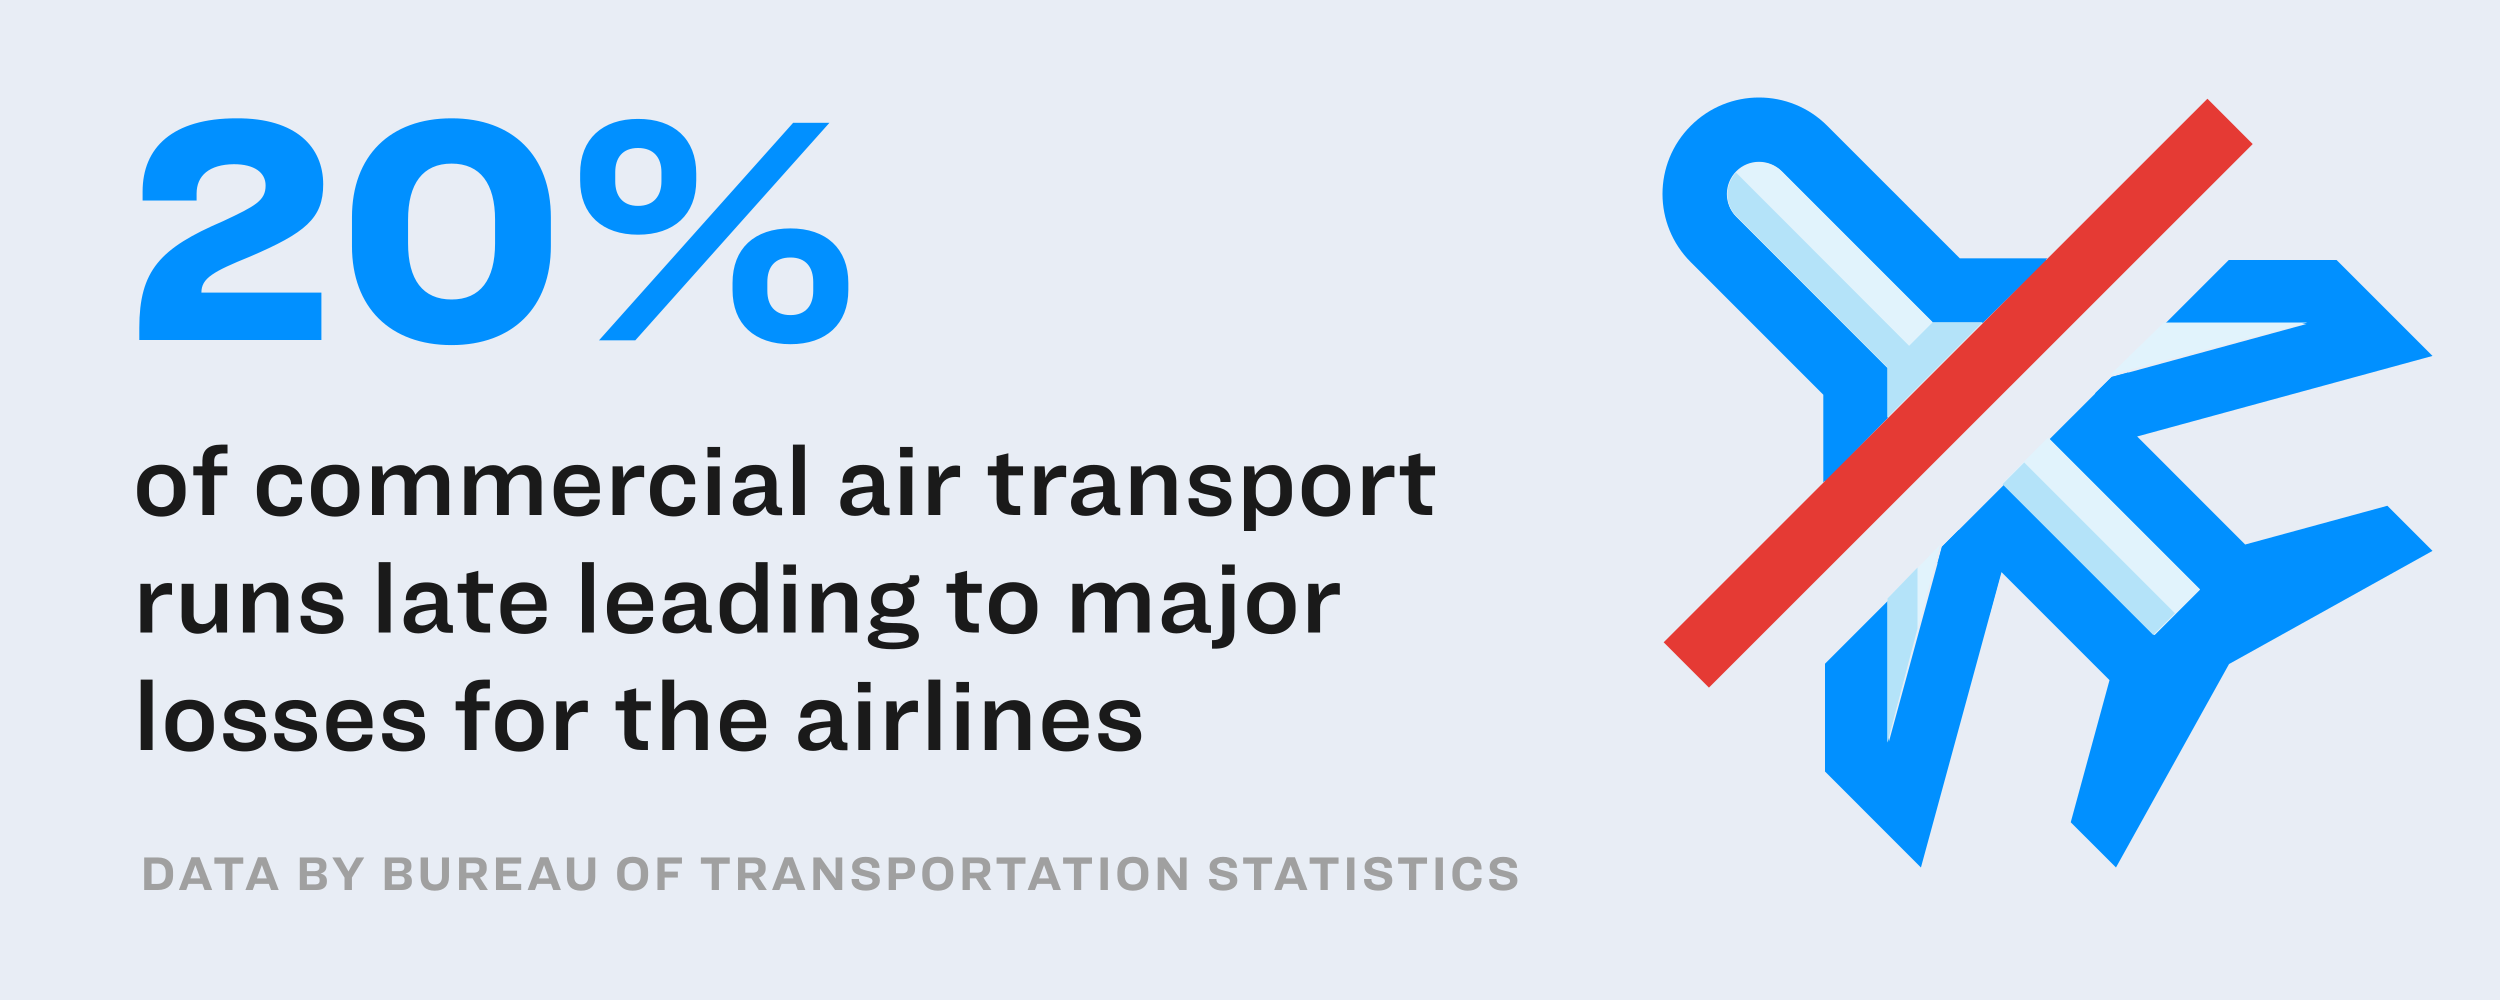 <svg width="1000" height="400" viewBox="0 0 1000 400" fill="none" xmlns="http://www.w3.org/2000/svg">
<rect width="1000" height="400" fill="#E8EDF5"/>
<path d="M64.592 185.876C58.724 185.876 54.872 189.548 54.872 195.524V197.144C54.872 203.084 58.76 206.648 64.556 206.648C70.28 206.648 74.204 203.048 74.204 197.144V195.488C74.204 189.512 70.424 185.876 64.592 185.876ZM64.556 189.62C67.652 189.62 69.488 191.78 69.488 194.948V197.576C69.488 200.78 67.544 202.868 64.556 202.868C61.568 202.868 59.588 200.78 59.588 197.576V194.948C59.588 191.78 61.424 189.62 64.556 189.62ZM91.007 177.848H88.451C83.123 177.848 80.963 180.26 80.963 184.256V186.524H77.327V190.124H80.963V206H85.679V190.124H90.899V186.524H85.679V184.4C85.679 182.42 86.579 181.376 89.279 181.376H91.007V177.848ZM112.297 185.948C106.357 185.948 102.757 189.728 102.757 195.776V196.784C102.757 202.868 106.177 206.576 112.297 206.576C117.877 206.576 120.829 203.228 120.829 199.34V198.836H116.437V198.908C116.437 200.996 115.177 202.796 112.225 202.796C109.057 202.796 107.437 200.564 107.437 197.072V195.452C107.437 191.996 109.057 189.728 112.261 189.728C115.177 189.728 116.437 191.564 116.437 193.652V193.724H120.829V193.184C120.829 189.26 117.913 185.948 112.297 185.948ZM134.131 185.876C128.263 185.876 124.411 189.548 124.411 195.524V197.144C124.411 203.084 128.299 206.648 134.095 206.648C139.819 206.648 143.743 203.048 143.743 197.144V195.488C143.743 189.512 139.963 185.876 134.131 185.876ZM134.095 189.62C137.191 189.62 139.027 191.78 139.027 194.948V197.576C139.027 200.78 137.083 202.868 134.095 202.868C131.107 202.868 129.127 200.78 129.127 197.576V194.948C129.127 191.78 130.963 189.62 134.095 189.62ZM153.557 194.516C153.557 192.248 155.537 189.872 158.417 189.872C160.757 189.872 161.837 191.384 161.837 193.544V206H166.589V194.516C166.589 192.248 168.569 189.872 171.485 189.872C173.753 189.872 174.869 191.384 174.869 193.544V206H179.657V192.752C179.657 188.648 177.245 186.056 173.285 186.056C169.973 186.056 167.813 187.676 166.157 189.908C165.293 187.496 163.241 186.056 160.289 186.056C156.977 186.056 154.961 187.784 153.233 190.196L152.873 186.524H148.805V206H153.557V194.516ZM190.506 194.516C190.506 192.248 192.486 189.872 195.366 189.872C197.706 189.872 198.786 191.384 198.786 193.544V206H203.538V194.516C203.538 192.248 205.518 189.872 208.434 189.872C210.702 189.872 211.818 191.384 211.818 193.544V206H216.606V192.752C216.606 188.648 214.194 186.056 210.234 186.056C206.922 186.056 204.762 187.676 203.106 189.908C202.242 187.496 200.19 186.056 197.238 186.056C193.926 186.056 191.91 187.784 190.182 190.196L189.822 186.524H185.754V206H190.506V194.516ZM230.875 185.948C224.935 185.948 221.479 190.088 221.479 195.74V196.964C221.479 202.652 224.611 206.576 231.127 206.576C236.743 206.576 239.911 203.66 239.911 200.024V199.808H235.771V199.844C235.771 201.32 234.367 202.832 231.199 202.832C227.527 202.832 225.907 200.78 225.907 197.504V197.288H239.947V195.488C239.947 190.052 237.139 185.948 230.875 185.948ZM230.875 189.656C233.323 189.656 234.727 190.808 235.267 192.824C235.411 193.364 235.483 194.012 235.519 194.696H225.907C225.943 194.012 226.051 193.4 226.231 192.824C226.879 190.772 228.427 189.656 230.875 189.656ZM245.027 186.524V206H249.779V195.848C249.779 193.004 252.335 190.772 255.683 190.772C256.475 190.772 257.015 190.844 257.663 190.952V186.38C257.087 186.272 256.583 186.2 255.971 186.2C252.623 186.2 250.607 188.36 249.419 191.132L249.059 186.524H245.027ZM269.55 185.948C263.61 185.948 260.01 189.728 260.01 195.776V196.784C260.01 202.868 263.43 206.576 269.55 206.576C275.13 206.576 278.082 203.228 278.082 199.34V198.836H273.69V198.908C273.69 200.996 272.43 202.796 269.478 202.796C266.31 202.796 264.69 200.564 264.69 197.072V195.452C264.69 191.996 266.31 189.728 269.514 189.728C272.43 189.728 273.69 191.564 273.69 193.652V193.724H278.082V193.184C278.082 189.26 275.166 185.948 269.55 185.948ZM282.995 178.784V182.96H288.035V178.784H282.995ZM283.139 186.524V206H287.891V186.524H283.139ZM306.196 202.472C306.7 205.424 308.212 206.108 311.092 206.108H312.82V203.12C311.02 203.048 310.588 202.724 310.588 200.96V193.472C310.588 188.828 307.96 185.948 302.272 185.948C296.512 185.948 293.992 189.044 293.992 192.68V193.076H298.24V192.896C298.24 190.844 299.608 189.692 302.164 189.692C304.864 189.692 305.98 190.988 305.98 193.328V194.444C301.048 194.732 298.024 195.416 296.152 196.316C293.848 197.432 293.128 199.016 293.128 201.14C293.128 204.488 295.288 206.36 298.96 206.36C302.308 206.36 304.54 204.92 306.196 202.472ZM300.58 203.192C298.636 203.192 297.736 202.256 297.736 200.708C297.736 199.628 298.096 198.764 299.428 198.116C300.58 197.54 302.596 197.072 305.98 196.82V198.548C305.98 200.996 303.424 203.192 300.58 203.192ZM317.171 177.848V206H321.923V177.848H317.171ZM349.192 202.472C349.696 205.424 351.208 206.108 354.088 206.108H355.816V203.12C354.016 203.048 353.584 202.724 353.584 200.96V193.472C353.584 188.828 350.956 185.948 345.268 185.948C339.508 185.948 336.988 189.044 336.988 192.68V193.076H341.236V192.896C341.236 190.844 342.604 189.692 345.16 189.692C347.86 189.692 348.976 190.988 348.976 193.328V194.444C344.044 194.732 341.02 195.416 339.148 196.316C336.844 197.432 336.124 199.016 336.124 201.14C336.124 204.488 338.284 206.36 341.956 206.36C345.304 206.36 347.536 204.92 349.192 202.472ZM343.576 203.192C341.632 203.192 340.732 202.256 340.732 200.708C340.732 199.628 341.092 198.764 342.424 198.116C343.576 197.54 345.592 197.072 348.976 196.82V198.548C348.976 200.996 346.42 203.192 343.576 203.192ZM360.023 178.784V182.96H365.063V178.784H360.023ZM360.167 186.524V206H364.919V186.524H360.167ZM371.379 186.524V206H376.131V195.848C376.131 193.004 378.687 190.772 382.035 190.772C382.827 190.772 383.367 190.844 384.015 190.952V186.38C383.439 186.272 382.935 186.2 382.323 186.2C378.975 186.2 376.959 188.36 375.771 191.132L375.411 186.524H371.379ZM395.134 186.524V190.124H398.626V199.664C398.626 203.948 400.75 206 405.574 206H408.058V202.436H406.798C404.17 202.436 403.342 201.572 403.342 198.836V190.124H409.21V186.524H403.342V181.304L398.626 182.456V186.524H395.134ZM413.813 186.524V206H418.565V195.848C418.565 193.004 421.121 190.772 424.469 190.772C425.261 190.772 425.801 190.844 426.449 190.952V186.38C425.873 186.272 425.369 186.2 424.757 186.2C421.409 186.2 419.393 188.36 418.205 191.132L417.845 186.524H413.813ZM441.477 202.472C441.981 205.424 443.493 206.108 446.373 206.108H448.101V203.12C446.301 203.048 445.869 202.724 445.869 200.96V193.472C445.869 188.828 443.241 185.948 437.553 185.948C431.793 185.948 429.273 189.044 429.273 192.68V193.076H433.521V192.896C433.521 190.844 434.889 189.692 437.445 189.692C440.145 189.692 441.261 190.988 441.261 193.328V194.444C436.329 194.732 433.305 195.416 431.433 196.316C429.129 197.432 428.409 199.016 428.409 201.14C428.409 204.488 430.569 206.36 434.241 206.36C437.589 206.36 439.821 204.92 441.477 202.472ZM435.861 203.192C433.917 203.192 433.017 202.256 433.017 200.708C433.017 199.628 433.377 198.764 434.709 198.116C435.861 197.54 437.877 197.072 441.261 196.82V198.548C441.261 200.996 438.705 203.192 435.861 203.192ZM452.344 186.524V206H457.096V194.588C457.096 192.32 459.22 189.872 462.136 189.872C464.548 189.872 465.772 191.384 465.772 193.616V206H470.524V192.824C470.524 188.684 468.04 186.056 464.008 186.056C460.66 186.056 458.536 187.784 456.772 190.232L456.412 186.524H452.344ZM483.981 185.984C478.797 185.984 475.845 188.684 475.845 192.032C475.845 195.452 478.185 196.964 483.369 197.9C487.221 198.692 488.193 199.232 488.193 200.672C488.193 202.112 486.861 203.12 484.161 203.12C480.957 203.12 479.481 201.68 479.481 199.7V199.304H475.413V199.916C475.413 203.768 478.005 206.576 484.089 206.576C489.633 206.576 492.585 203.912 492.585 200.42C492.585 196.856 490.209 195.38 484.953 194.48C481.353 193.688 480.129 193.148 480.129 191.744C480.129 190.412 481.605 189.44 483.909 189.44C486.681 189.44 488.193 190.628 488.193 192.644V192.788H492.225V192.356C492.225 188.504 489.309 185.984 483.981 185.984ZM497.59 186.524V212.408H502.342V203.084C503.674 204.812 505.582 206.468 508.93 206.468C513.646 206.468 516.742 202.904 516.742 197.648V194.876C516.742 189.62 513.718 186.02 509.038 186.02C505.438 186.02 503.458 187.892 501.982 190.088L501.658 186.524H497.59ZM507.346 189.584C510.37 189.584 512.098 191.78 512.098 194.948V197.54C512.098 200.708 510.334 202.94 507.346 202.94C504.646 202.94 502.306 200.708 502.306 197.432V195.092C502.306 191.816 504.646 189.584 507.346 189.584ZM530.447 185.876C524.579 185.876 520.727 189.548 520.727 195.524V197.144C520.727 203.084 524.615 206.648 530.411 206.648C536.135 206.648 540.059 203.048 540.059 197.144V195.488C540.059 189.512 536.279 185.876 530.447 185.876ZM530.411 189.62C533.507 189.62 535.343 191.78 535.343 194.948V197.576C535.343 200.78 533.399 202.868 530.411 202.868C527.423 202.868 525.443 200.78 525.443 197.576V194.948C525.443 191.78 527.279 189.62 530.411 189.62ZM545.121 186.524V206H549.873V195.848C549.873 193.004 552.429 190.772 555.777 190.772C556.569 190.772 557.109 190.844 557.757 190.952V186.38C557.181 186.272 556.677 186.2 556.065 186.2C552.717 186.2 550.701 188.36 549.513 191.132L549.153 186.524H545.121ZM559.947 186.524V190.124H563.439V199.664C563.439 203.948 565.563 206 570.387 206H572.871V202.436H571.611C568.983 202.436 568.155 201.572 568.155 198.836V190.124H574.023V186.524H568.155V181.304L563.439 182.456V186.524H559.947ZM56.168 233.524V253H60.92V242.848C60.92 240.004 63.476 237.772 66.824 237.772C67.616 237.772 68.156 237.844 68.804 237.952V233.38C68.228 233.272 67.724 233.2 67.112 233.2C63.764 233.2 61.748 235.36 60.56 238.132L60.2 233.524H56.168ZM72.651 233.524V246.7C72.651 250.84 75.099 253.504 79.167 253.504C82.515 253.504 84.675 251.74 86.403 249.292L86.799 253H90.831V233.524H86.079V244.936C86.079 247.24 83.955 249.652 81.003 249.652C78.627 249.652 77.439 248.176 77.439 245.908V233.524H72.651ZM97.16 233.524V253H101.912V241.588C101.912 239.32 104.036 236.872 106.952 236.872C109.364 236.872 110.588 238.384 110.588 240.616V253H115.34V239.824C115.34 235.684 112.856 233.056 108.824 233.056C105.476 233.056 103.352 234.784 101.588 237.232L101.228 233.524H97.16ZM128.797 232.984C123.613 232.984 120.661 235.684 120.661 239.032C120.661 242.452 123.001 243.964 128.185 244.9C132.037 245.692 133.009 246.232 133.009 247.672C133.009 249.112 131.677 250.12 128.977 250.12C125.773 250.12 124.297 248.68 124.297 246.7V246.304H120.229V246.916C120.229 250.768 122.821 253.576 128.905 253.576C134.449 253.576 137.401 250.912 137.401 247.42C137.401 243.856 135.025 242.38 129.769 241.48C126.169 240.688 124.945 240.148 124.945 238.744C124.945 237.412 126.421 236.44 128.725 236.44C131.497 236.44 133.009 237.628 133.009 239.644V239.788H137.041V239.356C137.041 235.504 134.125 232.984 128.797 232.984ZM151.479 224.848V253H156.231V224.848H151.479ZM174.535 249.472C175.039 252.424 176.551 253.108 179.431 253.108H181.159V250.12C179.359 250.048 178.927 249.724 178.927 247.96V240.472C178.927 235.828 176.299 232.948 170.611 232.948C164.851 232.948 162.331 236.044 162.331 239.68V240.076H166.579V239.896C166.579 237.844 167.947 236.692 170.503 236.692C173.203 236.692 174.319 237.988 174.319 240.328V241.444C169.387 241.732 166.363 242.416 164.491 243.316C162.187 244.432 161.467 246.016 161.467 248.14C161.467 251.488 163.627 253.36 167.299 253.36C170.647 253.36 172.879 251.92 174.535 249.472ZM168.919 250.192C166.975 250.192 166.075 249.256 166.075 247.708C166.075 246.628 166.435 245.764 167.767 245.116C168.919 244.54 170.935 244.072 174.319 243.82V245.548C174.319 247.996 171.763 250.192 168.919 250.192ZM183.107 233.524V237.124H186.599V246.664C186.599 250.948 188.723 253 193.547 253H196.031V249.436H194.771C192.143 249.436 191.315 248.572 191.315 245.836V237.124H197.183V233.524H191.315V228.304L186.599 229.456V233.524H183.107ZM209.57 232.948C203.63 232.948 200.174 237.088 200.174 242.74V243.964C200.174 249.652 203.306 253.576 209.822 253.576C215.438 253.576 218.606 250.66 218.606 247.024V246.808H214.466V246.844C214.466 248.32 213.062 249.832 209.894 249.832C206.222 249.832 204.602 247.78 204.602 244.504V244.288H218.642V242.488C218.642 237.052 215.834 232.948 209.57 232.948ZM209.57 236.656C212.018 236.656 213.422 237.808 213.962 239.824C214.106 240.364 214.178 241.012 214.214 241.696H204.602C204.638 241.012 204.746 240.4 204.926 239.824C205.574 237.772 207.122 236.656 209.57 236.656ZM232.796 224.848V253H237.548V224.848H232.796ZM252.18 232.948C246.24 232.948 242.784 237.088 242.784 242.74V243.964C242.784 249.652 245.916 253.576 252.432 253.576C258.048 253.576 261.216 250.66 261.216 247.024V246.808H257.076V246.844C257.076 248.32 255.672 249.832 252.504 249.832C248.832 249.832 247.212 247.78 247.212 244.504V244.288H261.252V242.488C261.252 237.052 258.444 232.948 252.18 232.948ZM252.18 236.656C254.628 236.656 256.032 237.808 256.572 239.824C256.716 240.364 256.788 241.012 256.824 241.696H247.212C247.248 241.012 247.356 240.4 247.536 239.824C248.184 237.772 249.732 236.656 252.18 236.656ZM278.071 249.472C278.575 252.424 280.087 253.108 282.967 253.108H284.695V250.12C282.895 250.048 282.463 249.724 282.463 247.96V240.472C282.463 235.828 279.835 232.948 274.147 232.948C268.387 232.948 265.867 236.044 265.867 239.68V240.076H270.115V239.896C270.115 237.844 271.483 236.692 274.039 236.692C276.739 236.692 277.855 237.988 277.855 240.328V241.444C272.923 241.732 269.899 242.416 268.027 243.316C265.723 244.432 265.003 246.016 265.003 248.14C265.003 251.488 267.163 253.36 270.835 253.36C274.183 253.36 276.415 251.92 278.071 249.472ZM272.455 250.192C270.511 250.192 269.611 249.256 269.611 247.708C269.611 246.628 269.971 245.764 271.303 245.116C272.455 244.54 274.471 244.072 277.855 243.82V245.548C277.855 247.996 275.299 250.192 272.455 250.192ZM295.67 233.056C290.99 233.056 287.894 236.62 287.894 241.876V244.648C287.894 249.904 290.882 253.504 295.598 253.504C299.162 253.504 301.178 251.632 302.654 249.4L302.978 253H307.046V224.848H302.294V236.476C300.926 234.712 299.054 233.056 295.67 233.056ZM297.254 236.584C299.99 236.584 302.33 238.816 302.33 242.092V244.432C302.33 247.708 299.99 249.94 297.254 249.94C294.302 249.94 292.538 247.744 292.538 244.54V241.948C292.538 238.78 294.302 236.584 297.254 236.584ZM313.335 225.784V229.96H318.375V225.784H313.335ZM313.479 233.524V253H318.231V233.524H313.479ZM324.691 233.524V253H329.443V241.588C329.443 239.32 331.567 236.872 334.483 236.872C336.895 236.872 338.119 238.384 338.119 240.616V253H342.871V239.824C342.871 235.684 340.387 233.056 336.355 233.056C333.007 233.056 330.883 234.784 329.119 237.232L328.759 233.524H324.691ZM367.56 254.368C367.56 251.236 365.148 249.22 358.164 249.22H357.228C353.88 249.22 352.044 248.716 352.044 247.852C352.044 247.384 352.44 246.844 353.88 246.376C354.816 246.628 355.896 246.736 357.084 246.736C362.412 246.736 365.724 244.288 365.724 240.292V239.968C365.724 237.592 364.716 236.26 362.952 235.108C366.084 234.676 367.74 233.848 367.74 231.76C367.74 231.256 367.56 230.716 367.308 230.068H363.924C363.888 231.976 363.42 233.092 360.432 233.668C359.46 233.344 358.308 233.164 357.084 233.164C351.972 233.164 348.444 235.576 348.444 239.716V240.148C348.444 242.632 349.668 244.54 351.864 245.656C349.632 246.412 348.192 247.42 348.192 248.896C348.192 250.408 349.488 251.38 351.612 252.028V252.1C348.552 252.64 347.112 253.756 347.112 255.484C347.112 258.184 350.316 259.696 357.228 259.696C363.96 259.696 367.56 257.716 367.56 254.368ZM357.12 236.224C359.82 236.224 361.188 237.556 361.188 239.608V240.292C361.188 242.38 359.82 243.64 357.12 243.64C354.384 243.64 353.016 242.38 353.016 240.256V239.608C353.016 237.52 354.384 236.224 357.12 236.224ZM357.3 257.032C353.088 257.032 351.18 256.312 351.18 255.088C351.18 253.864 353.052 253.072 356.76 253.072H357.408C361.62 253.072 363.456 253.684 363.456 254.98C363.456 256.312 361.404 257.032 357.3 257.032ZM378.611 233.524V237.124H382.103V246.664C382.103 250.948 384.227 253 389.051 253H391.535V249.436H390.275C387.647 249.436 386.819 248.572 386.819 245.836V237.124H392.687V233.524H386.819V228.304L382.103 229.456V233.524H378.611ZM405.326 232.876C399.458 232.876 395.606 236.548 395.606 242.524V244.144C395.606 250.084 399.494 253.648 405.29 253.648C411.014 253.648 414.938 250.048 414.938 244.144V242.488C414.938 236.512 411.158 232.876 405.326 232.876ZM405.29 236.62C408.386 236.62 410.222 238.78 410.222 241.948V244.576C410.222 247.78 408.278 249.868 405.29 249.868C402.302 249.868 400.322 247.78 400.322 244.576V241.948C400.322 238.78 402.158 236.62 405.29 236.62ZM433.717 241.516C433.717 239.248 435.697 236.872 438.577 236.872C440.917 236.872 441.997 238.384 441.997 240.544V253H446.749V241.516C446.749 239.248 448.729 236.872 451.645 236.872C453.913 236.872 455.029 238.384 455.029 240.544V253H459.817V239.752C459.817 235.648 457.405 233.056 453.445 233.056C450.133 233.056 447.973 234.676 446.317 236.908C445.453 234.496 443.401 233.056 440.449 233.056C437.137 233.056 435.121 234.784 433.393 237.196L433.033 233.524H428.965V253H433.717V241.516ZM477.758 249.472C478.262 252.424 479.774 253.108 482.654 253.108H484.382V250.12C482.582 250.048 482.15 249.724 482.15 247.96V240.472C482.15 235.828 479.522 232.948 473.834 232.948C468.074 232.948 465.554 236.044 465.554 239.68V240.076H469.802V239.896C469.802 237.844 471.17 236.692 473.726 236.692C476.426 236.692 477.542 237.988 477.542 240.328V241.444C472.61 241.732 469.586 242.416 467.714 243.316C465.41 244.432 464.69 246.016 464.69 248.14C464.69 251.488 466.85 253.36 470.522 253.36C473.87 253.36 476.102 251.92 477.758 249.472ZM472.142 250.192C470.198 250.192 469.298 249.256 469.298 247.708C469.298 246.628 469.658 245.764 470.99 245.116C472.142 244.54 474.158 244.072 477.542 243.82V245.548C477.542 247.996 474.986 250.192 472.142 250.192ZM488.838 225.784V229.96H493.914V225.784H488.838ZM488.982 233.524V252.496C488.982 254.656 488.334 256.06 485.166 256.06H484.806V259.48H485.994C491.538 259.48 493.734 257.068 493.734 252.712V233.524H488.982ZM508.615 232.876C502.747 232.876 498.895 236.548 498.895 242.524V244.144C498.895 250.084 502.783 253.648 508.579 253.648C514.303 253.648 518.227 250.048 518.227 244.144V242.488C518.227 236.512 514.447 232.876 508.615 232.876ZM508.579 236.62C511.675 236.62 513.511 238.78 513.511 241.948V244.576C513.511 247.78 511.567 249.868 508.579 249.868C505.591 249.868 503.611 247.78 503.611 244.576V241.948C503.611 238.78 505.447 236.62 508.579 236.62ZM523.289 233.524V253H528.041V242.848C528.041 240.004 530.597 237.772 533.945 237.772C534.737 237.772 535.277 237.844 535.925 237.952V233.38C535.349 233.272 534.845 233.2 534.233 233.2C530.885 233.2 528.869 235.36 527.681 238.132L527.321 233.524H523.289ZM56.276 271.848V300H61.028V271.848H56.276ZM75.912 279.876C70.044 279.876 66.192 283.548 66.192 289.524V291.144C66.192 297.084 70.08 300.648 75.876 300.648C81.6 300.648 85.524 297.048 85.524 291.144V289.488C85.524 283.512 81.744 279.876 75.912 279.876ZM75.876 283.62C78.972 283.62 80.808 285.78 80.808 288.948V291.576C80.808 294.78 78.864 296.868 75.876 296.868C72.888 296.868 70.908 294.78 70.908 291.576V288.948C70.908 285.78 72.744 283.62 75.876 283.62ZM97.86 279.984C92.676 279.984 89.724 282.684 89.724 286.032C89.724 289.452 92.064 290.964 97.248 291.9C101.1 292.692 102.072 293.232 102.072 294.672C102.072 296.112 100.74 297.12 98.04 297.12C94.836 297.12 93.36 295.68 93.36 293.7V293.304H89.292V293.916C89.292 297.768 91.884 300.576 97.968 300.576C103.512 300.576 106.464 297.912 106.464 294.42C106.464 290.856 104.088 289.38 98.832 288.48C95.232 287.688 94.008 287.148 94.008 285.744C94.008 284.412 95.484 283.44 97.788 283.44C100.56 283.44 102.072 284.628 102.072 286.644V286.788H106.104V286.356C106.104 282.504 103.188 279.984 97.86 279.984ZM118.215 279.984C113.031 279.984 110.079 282.684 110.079 286.032C110.079 289.452 112.419 290.964 117.603 291.9C121.455 292.692 122.427 293.232 122.427 294.672C122.427 296.112 121.095 297.12 118.395 297.12C115.191 297.12 113.715 295.68 113.715 293.7V293.304H109.647V293.916C109.647 297.768 112.239 300.576 118.323 300.576C123.867 300.576 126.819 297.912 126.819 294.42C126.819 290.856 124.443 289.38 119.187 288.48C115.587 287.688 114.363 287.148 114.363 285.744C114.363 284.412 115.839 283.44 118.143 283.44C120.915 283.44 122.427 284.628 122.427 286.644V286.788H126.459V286.356C126.459 282.504 123.543 279.984 118.215 279.984ZM139.926 279.948C133.986 279.948 130.53 284.088 130.53 289.74V290.964C130.53 296.652 133.662 300.576 140.178 300.576C145.794 300.576 148.962 297.66 148.962 294.024V293.808H144.822V293.844C144.822 295.32 143.418 296.832 140.25 296.832C136.578 296.832 134.958 294.78 134.958 291.504V291.288H148.998V289.488C148.998 284.052 146.19 279.948 139.926 279.948ZM139.926 283.656C142.374 283.656 143.778 284.808 144.318 286.824C144.462 287.364 144.534 288.012 144.57 288.696H134.958C134.994 288.012 135.102 287.4 135.282 286.824C135.93 284.772 137.478 283.656 139.926 283.656ZM161.422 279.984C156.238 279.984 153.286 282.684 153.286 286.032C153.286 289.452 155.626 290.964 160.81 291.9C164.662 292.692 165.634 293.232 165.634 294.672C165.634 296.112 164.302 297.12 161.602 297.12C158.398 297.12 156.922 295.68 156.922 293.7V293.304H152.854V293.916C152.854 297.768 155.446 300.576 161.53 300.576C167.074 300.576 170.026 297.912 170.026 294.42C170.026 290.856 167.65 289.38 162.394 288.48C158.794 287.688 157.57 287.148 157.57 285.744C157.57 284.412 159.046 283.44 161.35 283.44C164.122 283.44 165.634 284.628 165.634 286.644V286.788H169.666V286.356C169.666 282.504 166.75 279.984 161.422 279.984ZM195.948 271.848H193.392C188.064 271.848 185.904 274.26 185.904 278.256V280.524H182.268V284.124H185.904V300H190.62V284.124H195.84V280.524H190.62V278.4C190.62 276.42 191.52 275.376 194.22 275.376H195.948V271.848ZM207.819 279.876C201.951 279.876 198.099 283.548 198.099 289.524V291.144C198.099 297.084 201.987 300.648 207.783 300.648C213.507 300.648 217.431 297.048 217.431 291.144V289.488C217.431 283.512 213.651 279.876 207.819 279.876ZM207.783 283.62C210.879 283.62 212.715 285.78 212.715 288.948V291.576C212.715 294.78 210.771 296.868 207.783 296.868C204.795 296.868 202.815 294.78 202.815 291.576V288.948C202.815 285.78 204.651 283.62 207.783 283.62ZM222.492 280.524V300H227.244V289.848C227.244 287.004 229.8 284.772 233.148 284.772C233.94 284.772 234.48 284.844 235.128 284.952V280.38C234.552 280.272 234.048 280.2 233.436 280.2C230.088 280.2 228.072 282.36 226.884 285.132L226.524 280.524H222.492ZM246.247 280.524V284.124H249.739V293.664C249.739 297.948 251.863 300 256.687 300H259.171V296.436H257.911C255.283 296.436 254.455 295.572 254.455 292.836V284.124H260.323V280.524H254.455V275.304L249.739 276.456V280.524H246.247ZM264.926 271.848V300H269.678V288.588C269.678 286.32 271.802 283.872 274.718 283.872C277.13 283.872 278.354 285.384 278.354 287.616V300H283.106V286.824C283.106 282.684 280.622 280.056 276.59 280.056C273.458 280.056 271.37 281.568 269.678 283.8V271.848H264.926ZM297.391 279.948C291.451 279.948 287.995 284.088 287.995 289.74V290.964C287.995 296.652 291.127 300.576 297.643 300.576C303.259 300.576 306.427 297.66 306.427 294.024V293.808H302.287V293.844C302.287 295.32 300.883 296.832 297.715 296.832C294.043 296.832 292.423 294.78 292.423 291.504V291.288H306.463V289.488C306.463 284.052 303.655 279.948 297.391 279.948ZM297.391 283.656C299.839 283.656 301.243 284.808 301.783 286.824C301.927 287.364 301.999 288.012 302.035 288.696H292.423C292.459 288.012 292.567 287.4 292.747 286.824C293.395 284.772 294.943 283.656 297.391 283.656ZM332.352 296.472C332.856 299.424 334.368 300.108 337.248 300.108H338.976V297.12C337.176 297.048 336.744 296.724 336.744 294.96V287.472C336.744 282.828 334.116 279.948 328.428 279.948C322.668 279.948 320.148 283.044 320.148 286.68V287.076H324.396V286.896C324.396 284.844 325.764 283.692 328.32 283.692C331.02 283.692 332.136 284.988 332.136 287.328V288.444C327.204 288.732 324.18 289.416 322.308 290.316C320.004 291.432 319.284 293.016 319.284 295.14C319.284 298.488 321.444 300.36 325.116 300.36C328.464 300.36 330.696 298.92 332.352 296.472ZM326.736 297.192C324.792 297.192 323.892 296.256 323.892 294.708C323.892 293.628 324.252 292.764 325.584 292.116C326.736 291.54 328.752 291.072 332.136 290.82V292.548C332.136 294.996 329.58 297.192 326.736 297.192ZM343.183 272.784V276.96H348.223V272.784H343.183ZM343.327 280.524V300H348.079V280.524H343.327ZM354.539 280.524V300H359.291V289.848C359.291 287.004 361.847 284.772 365.195 284.772C365.987 284.772 366.527 284.844 367.175 284.952V280.38C366.599 280.272 366.095 280.2 365.483 280.2C362.135 280.2 360.119 282.36 358.931 285.132L358.571 280.524H354.539ZM371.381 271.848V300H376.133V271.848H371.381ZM382.558 272.784V276.96H387.598V272.784H382.558ZM382.702 280.524V300H387.454V280.524H382.702ZM393.914 280.524V300H398.666V288.588C398.666 286.32 400.79 283.872 403.706 283.872C406.118 283.872 407.342 285.384 407.342 287.616V300H412.094V286.824C412.094 282.684 409.61 280.056 405.578 280.056C402.23 280.056 400.106 281.784 398.342 284.232L397.982 280.524H393.914ZM426.379 279.948C420.439 279.948 416.983 284.088 416.983 289.74V290.964C416.983 296.652 420.115 300.576 426.631 300.576C432.247 300.576 435.415 297.66 435.415 294.024V293.808H431.275V293.844C431.275 295.32 429.871 296.832 426.703 296.832C423.031 296.832 421.411 294.78 421.411 291.504V291.288H435.451V289.488C435.451 284.052 432.643 279.948 426.379 279.948ZM426.379 283.656C428.827 283.656 430.231 284.808 430.771 286.824C430.915 287.364 430.987 288.012 431.023 288.696H421.411C421.447 288.012 421.555 287.4 421.735 286.824C422.383 284.772 423.931 283.656 426.379 283.656ZM447.875 279.984C442.691 279.984 439.739 282.684 439.739 286.032C439.739 289.452 442.079 290.964 447.263 291.9C451.115 292.692 452.087 293.232 452.087 294.672C452.087 296.112 450.755 297.12 448.055 297.12C444.851 297.12 443.375 295.68 443.375 293.7V293.304H439.307V293.916C439.307 297.768 441.899 300.576 447.983 300.576C453.527 300.576 456.479 297.912 456.479 294.42C456.479 290.856 454.103 289.38 448.847 288.48C445.247 287.688 444.023 287.148 444.023 285.744C444.023 284.412 445.499 283.44 447.803 283.44C450.575 283.44 452.087 284.628 452.087 286.644V286.788H456.119V286.356C456.119 282.504 453.203 279.984 447.875 279.984Z" fill="#1A1A1A"/>
<path d="M94.6 47.32C68.8 47.32 57.04 59.2 57.04 76.6V80.2H78.64V77.44C78.64 70.24 83.68 65.8 93.52 65.68C101.8 65.68 106.24 69.04 106.24 74.2C106.24 80.2 102.28 82.36 89.2 88.48C64 99.28 55.72 108.16 55.72 131.2V136H128.56V117.04H80.56C80.56 111.28 85.24 108.64 100 102.64C122.08 93.16 129.28 87.4 129.28 73.72C129.28 58.96 118.6 47.2 94.6 47.32ZM180.627 47.32C156.027 47.32 140.787 62.32 140.787 86.92V98.44C140.787 122.92 156.027 138.04 180.627 138.04C205.107 138.04 220.347 122.92 220.347 98.44V86.92C220.347 62.32 205.107 47.32 180.627 47.32ZM180.627 65.44C192.147 65.44 198.027 73.48 198.027 87.88V97.36C198.027 111.88 192.147 119.8 180.627 119.8C169.107 119.8 163.227 111.88 163.227 97.36V87.88C163.227 73.48 169.107 65.44 180.627 65.44ZM255.216 47.56C240.936 47.56 232.056 55.6 232.056 69.4V72.16C232.056 85.84 240.936 93.88 255.216 93.88C269.616 93.88 278.496 85.84 278.496 72.16V69.4C278.496 55.6 269.616 47.56 255.216 47.56ZM331.776 49.12H317.256L239.616 136.12H254.136L331.776 49.12ZM255.216 59.2C261.576 59.2 264.576 63.16 264.576 68.92V72.52C264.576 78.28 261.576 82.36 255.216 82.36C248.976 82.36 246.096 78.28 246.096 72.52V68.92C246.096 63.16 248.976 59.2 255.216 59.2ZM316.176 137.68C330.456 137.68 339.336 129.64 339.336 115.96V113.2C339.336 99.4 330.456 91.36 316.176 91.36C301.776 91.36 293.016 99.4 293.016 113.2V115.96C293.016 129.64 301.776 137.68 316.176 137.68ZM316.176 126.04C309.816 126.04 306.936 122.08 306.936 116.32V112.84C306.936 106.96 309.816 103 316.176 103C322.416 103 325.296 106.96 325.296 112.84V116.32C325.296 122.08 322.416 126.04 316.176 126.04Z" fill="#0190FF"/>
<path d="M57.674 342.986V356H63.164C67.178 356 69.23 353.804 69.23 350.384V348.746C69.23 345.308 67.196 342.986 63.182 342.986H57.674ZM60.626 345.434H62.93C65.198 345.434 66.278 346.784 66.278 348.908V350.096C66.278 352.184 65.198 353.57 62.93 353.57H60.626V345.434ZM81.817 356H84.877L79.855 342.914H76.579L71.557 356H74.491L75.391 353.534H80.917L81.817 356ZM78.127 346.046H78.163L80.107 351.356H76.183L78.127 346.046ZM85.749 342.986V345.506H90.087V356H92.985V345.506H97.305V342.986H85.749ZM108.42 356H111.48L106.458 342.914H103.182L98.16 356H101.094L101.994 353.534H107.52L108.42 356ZM104.73 346.046H104.766L106.71 351.356H102.786L104.73 346.046ZM119.918 342.986V356H126.758C129.224 356 130.754 354.776 130.754 352.742V352.256C130.754 350.78 129.854 349.826 128.306 349.43V349.376C129.728 348.98 130.574 348.152 130.574 346.586V346.154C130.574 344.246 129.152 342.986 126.542 342.986H119.918ZM122.762 345.236H126.11C127.136 345.236 127.748 345.74 127.748 346.55V347C127.748 347.918 127.118 348.44 126.038 348.44H122.762V345.236ZM122.762 350.456H126.056C127.208 350.456 127.838 350.996 127.838 351.914V352.364C127.838 353.246 127.244 353.75 126.164 353.75H122.762V350.456ZM132.917 342.986L137.813 351.05V356H140.765V351.05L145.697 342.986H142.529L139.379 348.584L136.211 342.986H132.917ZM153.907 342.986V356H160.747C163.213 356 164.743 354.776 164.743 352.742V352.256C164.743 350.78 163.843 349.826 162.295 349.43V349.376C163.717 348.98 164.563 348.152 164.563 346.586V346.154C164.563 344.246 163.141 342.986 160.531 342.986H153.907ZM156.751 345.236H160.099C161.125 345.236 161.737 345.74 161.737 346.55V347C161.737 347.918 161.107 348.44 160.027 348.44H156.751V345.236ZM156.751 350.456H160.045C161.197 350.456 161.827 350.996 161.827 351.914V352.364C161.827 353.246 161.233 353.75 160.153 353.75H156.751V350.456ZM168.25 342.986V350.798C168.25 354.308 170.14 356.288 173.902 356.288C177.682 356.288 179.59 354.29 179.59 350.798V342.986H176.782V350.87C176.782 352.76 175.774 353.768 173.992 353.768C172.21 353.768 171.202 352.76 171.202 350.87V342.986H168.25ZM183.621 342.986V356H186.537V351.32H188.967L191.937 356H195.159L191.955 351.05C193.629 350.51 194.673 349.25 194.673 347.522V346.766C194.673 344.444 193.107 342.986 190.137 342.986H183.621ZM186.537 345.29H189.543C191.127 345.29 191.739 345.866 191.739 346.928V347.45C191.739 348.458 191.037 349.07 189.489 349.07H186.537V345.29ZM198.39 342.986V356H208.47V353.57H201.252V350.528H206.832V348.26H201.252V345.434H208.47V342.986H198.39ZM221.303 356H224.363L219.341 342.914H216.065L211.043 356H213.977L214.877 353.534H220.403L221.303 356ZM217.613 346.046H217.649L219.593 351.356H215.669L217.613 346.046ZM226.764 342.986V350.798C226.764 354.308 228.654 356.288 232.416 356.288C236.196 356.288 238.104 354.29 238.104 350.798V342.986H235.296V350.87C235.296 352.76 234.288 353.768 232.506 353.768C230.724 353.768 229.716 352.76 229.716 350.87V342.986H226.764ZM253.065 342.698C249.249 342.698 246.855 344.786 246.855 348.854V350.15C246.855 354.218 249.249 356.288 253.065 356.288C256.899 356.288 259.257 354.218 259.257 350.15V348.854C259.257 344.786 256.899 342.698 253.065 342.698ZM253.065 345.164C255.153 345.164 256.323 346.262 256.323 348.764V350.222C256.323 352.742 255.153 353.822 253.065 353.822C250.977 353.822 249.807 352.742 249.807 350.222V348.764C249.807 346.262 250.977 345.164 253.065 345.164ZM262.99 342.986V356H265.852V351.014H271.144V348.638H265.852V345.434H272.782V342.986H262.99ZM280.343 342.986V345.506H284.681V356H287.579V345.506H291.899V342.986H280.343ZM295.203 342.986V356H298.119V351.32H300.549L303.519 356H306.741L303.537 351.05C305.211 350.51 306.255 349.25 306.255 347.522V346.766C306.255 344.444 304.689 342.986 301.719 342.986H295.203ZM298.119 345.29H301.125C302.709 345.29 303.321 345.866 303.321 346.928V347.45C303.321 348.458 302.619 349.07 301.071 349.07H298.119V345.29ZM319.083 356H322.143L317.121 342.914H313.845L308.823 356H311.757L312.657 353.534H318.183L319.083 356ZM315.393 346.046H315.429L317.373 351.356H313.449L315.393 346.046ZM325.34 342.986V356H328.004L327.986 347.432H328.022L334.016 356H336.896V342.986H334.232L334.25 351.41H334.214L328.256 342.986H325.34ZM346.24 342.734C342.964 342.734 340.858 344.318 340.858 346.64C340.858 348.836 342.082 349.808 345.772 350.564C348.382 351.212 348.976 351.428 348.976 352.454C348.976 353.354 348.04 353.894 346.456 353.894C344.602 353.894 343.594 353.12 343.594 351.842V351.608H340.642V352.022C340.642 354.578 342.496 356.252 346.348 356.252C349.57 356.252 351.946 354.83 351.946 352.256C351.946 350.096 350.83 349.124 346.924 348.314C344.584 347.72 343.828 347.45 343.828 346.496C343.828 345.686 344.656 345.092 346.15 345.092C348.022 345.092 348.796 345.92 348.796 346.892V347.144H351.766V346.856C351.766 344.462 349.966 342.734 346.24 342.734ZM355.476 342.986V356H358.392V351.644H361.506C364.332 351.644 366.024 350.132 366.024 347.684V346.892C366.024 344.498 364.332 342.986 361.506 342.986H355.476ZM358.392 345.326H360.894C362.478 345.326 363.072 346.01 363.072 347.036V347.594C363.072 348.62 362.496 349.304 360.876 349.304H358.392V345.326ZM375.124 342.698C371.308 342.698 368.914 344.786 368.914 348.854V350.15C368.914 354.218 371.308 356.288 375.124 356.288C378.958 356.288 381.316 354.218 381.316 350.15V348.854C381.316 344.786 378.958 342.698 375.124 342.698ZM375.124 345.164C377.212 345.164 378.382 346.262 378.382 348.764V350.222C378.382 352.742 377.212 353.822 375.124 353.822C373.036 353.822 371.866 352.742 371.866 350.222V348.764C371.866 346.262 373.036 345.164 375.124 345.164ZM385.031 342.986V356H387.947V351.32H390.377L393.347 356H396.569L393.365 351.05C395.039 350.51 396.083 349.25 396.083 347.522V346.766C396.083 344.444 394.517 342.986 391.547 342.986H385.031ZM387.947 345.29H390.953C392.537 345.29 393.149 345.866 393.149 346.928V347.45C393.149 348.458 392.447 349.07 390.899 349.07H387.947V345.29ZM398.636 342.986V345.506H402.974V356H405.872V345.506H410.192V342.986H398.636ZM421.307 356H424.367L419.345 342.914H416.069L411.047 356H413.981L414.881 353.534H420.407L421.307 356ZM417.617 346.046H417.653L419.597 351.356H415.673L417.617 346.046ZM425.239 342.986V345.506H429.577V356H432.475V345.506H436.795V342.986H425.239ZM440.208 342.986V356H443.142V342.986H440.208ZM453.157 342.698C449.341 342.698 446.947 344.786 446.947 348.854V350.15C446.947 354.218 449.341 356.288 453.157 356.288C456.991 356.288 459.349 354.218 459.349 350.15V348.854C459.349 344.786 456.991 342.698 453.157 342.698ZM453.157 345.164C455.245 345.164 456.415 346.262 456.415 348.764V350.222C456.415 352.742 455.245 353.822 453.157 353.822C451.069 353.822 449.899 352.742 449.899 350.222V348.764C449.899 346.262 451.069 345.164 453.157 345.164ZM463.082 342.986V356H465.746L465.728 347.432H465.764L471.758 356H474.638V342.986H471.974L471.992 351.41H471.956L465.998 342.986H463.082ZM489.224 342.734C485.948 342.734 483.842 344.318 483.842 346.64C483.842 348.836 485.066 349.808 488.756 350.564C491.366 351.212 491.96 351.428 491.96 352.454C491.96 353.354 491.024 353.894 489.44 353.894C487.586 353.894 486.578 353.12 486.578 351.842V351.608H483.626V352.022C483.626 354.578 485.48 356.252 489.332 356.252C492.554 356.252 494.93 354.83 494.93 352.256C494.93 350.096 493.814 349.124 489.908 348.314C487.568 347.72 486.812 347.45 486.812 346.496C486.812 345.686 487.64 345.092 489.134 345.092C491.006 345.092 491.78 345.92 491.78 346.892V347.144H494.75V346.856C494.75 344.462 492.95 342.734 489.224 342.734ZM497.26 342.986V345.506H501.598V356H504.496V345.506H508.816V342.986H497.26ZM519.931 356H522.991L517.969 342.914H514.693L509.671 356H512.605L513.505 353.534H519.031L519.931 356ZM516.241 346.046H516.277L518.221 351.356H514.297L516.241 346.046ZM523.863 342.986V345.506H528.201V356H531.099V345.506H535.419V342.986H523.863ZM538.832 342.986V356H541.766V342.986H538.832ZM551.222 342.734C547.946 342.734 545.84 344.318 545.84 346.64C545.84 348.836 547.064 349.808 550.754 350.564C553.364 351.212 553.958 351.428 553.958 352.454C553.958 353.354 553.022 353.894 551.438 353.894C549.584 353.894 548.576 353.12 548.576 351.842V351.608H545.624V352.022C545.624 354.578 547.478 356.252 551.33 356.252C554.552 356.252 556.928 354.83 556.928 352.256C556.928 350.096 555.812 349.124 551.906 348.314C549.566 347.72 548.81 347.45 548.81 346.496C548.81 345.686 549.638 345.092 551.132 345.092C553.004 345.092 553.778 345.92 553.778 346.892V347.144H556.748V346.856C556.748 344.462 554.948 342.734 551.222 342.734ZM559.258 342.986V345.506H563.596V356H566.494V345.506H570.814V342.986H559.258ZM574.227 342.986V356H577.161V342.986H574.227ZM587.122 342.698C583.27 342.698 580.966 345.182 580.966 348.728V350.258C580.966 353.804 583.216 356.288 587.086 356.288C590.794 356.288 592.612 354.254 592.612 351.734V351.23H589.714V351.626C589.714 352.85 588.742 353.84 587.104 353.84C584.98 353.84 583.918 352.238 583.918 350.312V348.674C583.918 346.676 584.98 345.146 587.104 345.146C588.742 345.146 589.714 346.154 589.714 347.378V347.774H592.612V347.252C592.612 344.696 590.848 342.698 587.122 342.698ZM601.264 342.734C597.988 342.734 595.882 344.318 595.882 346.64C595.882 348.836 597.106 349.808 600.796 350.564C603.406 351.212 604 351.428 604 352.454C604 353.354 603.064 353.894 601.48 353.894C599.626 353.894 598.618 353.12 598.618 351.842V351.608H595.666V352.022C595.666 354.578 597.52 356.252 601.372 356.252C604.594 356.252 606.97 354.83 606.97 352.256C606.97 350.096 605.854 349.124 601.948 348.314C599.608 347.72 598.852 347.45 598.852 346.496C598.852 345.686 599.68 345.092 601.174 345.092C603.046 345.092 603.82 345.92 603.82 346.892V347.144H606.79V346.856C606.79 344.462 604.99 342.734 601.264 342.734Z" fill="#A0A0A0"/>
<path d="M819 103.326H783.916L730.894 50.311C715.825 35.23 691.38 35.23 676.31 50.311C661.23 65.382 661.23 89.807 676.31 104.867L729.321 157.892V193L755.04 167.279V147.242L694.505 86.682C689.485 81.694 689.507 73.516 694.526 68.475C699.525 63.476 707.68 63.476 712.71 68.496L773.235 129.046H793.27L818.989 103.315L819 103.326Z" fill="#0190FF"/>
<path d="M754.963 167V147.071L694.735 86.835C689.741 81.874 689.762 73.74 694.756 68.726C699.729 63.754 707.843 63.754 712.848 68.747L773.066 128.972H793L754.963 167V167Z" fill="#E1F3FC"/>
<path d="M755.571 239.908V296.668L776.853 218.647L801.7 193.8L861.875 253.976L879.976 235.886L819.79 175.7L844.647 150.853L922.678 129.571H865.929L891.5 104H934.628L973 142.372L854.863 174.593L898.065 217.806L954.942 202.302L973 220.35L891.617 265.617L846.392 347L828.292 328.91L843.806 272.065L800.593 228.841L768.372 347L730 308.607V265.489L755.571 239.908Z" fill="#0190FF"/>
<path d="M730 172.857V193L755 167.143V147L730 172.857Z" fill="#0190FF"/>
<path d="M798.862 104L773 129H793.138L819 104H798.862Z" fill="#0190FF"/>
<path d="M882.962 39.493L665.457 256.922L683.577 275.049L901.083 57.619L882.962 39.493Z" fill="#E53A34"/>
<path d="M773.061 128.907L763.646 138.331L694.393 69C689.781 74.043 689.855 81.868 694.712 86.709L754.954 147.042V167L793 128.917H773.061V128.907Z" fill="#B4E3F9"/>
<path d="M844 150L923 129H865.546L844 150Z" fill="#E1F3FC"/>
<path d="M801 193.268L861.732 254L880 235.743L819.257 175L801 193.268Z" fill="#E1F3FC"/>
<path d="M755 239.528V297L776 218L755 239.528Z" fill="#E1F3FC"/>
<path d="M767 227L755 239.415V297L767 251.42V227Z" fill="#B4E3F9"/>
<path d="M801 193.701L861.299 254L870 245.31L809.69 185L801 193.701Z" fill="#B4E3F9"/>
<path d="M813 241.629L783.475 212L776.737 218.764L775 225.177L795.743 246L800.372 228.952L813 241.629Z" fill="#0190FF"/>
<path d="M844.738 150.722L838 157.34L854.963 174L872 169.438L851.19 149L844.738 150.722Z" fill="#0190FF"/>
</svg>
